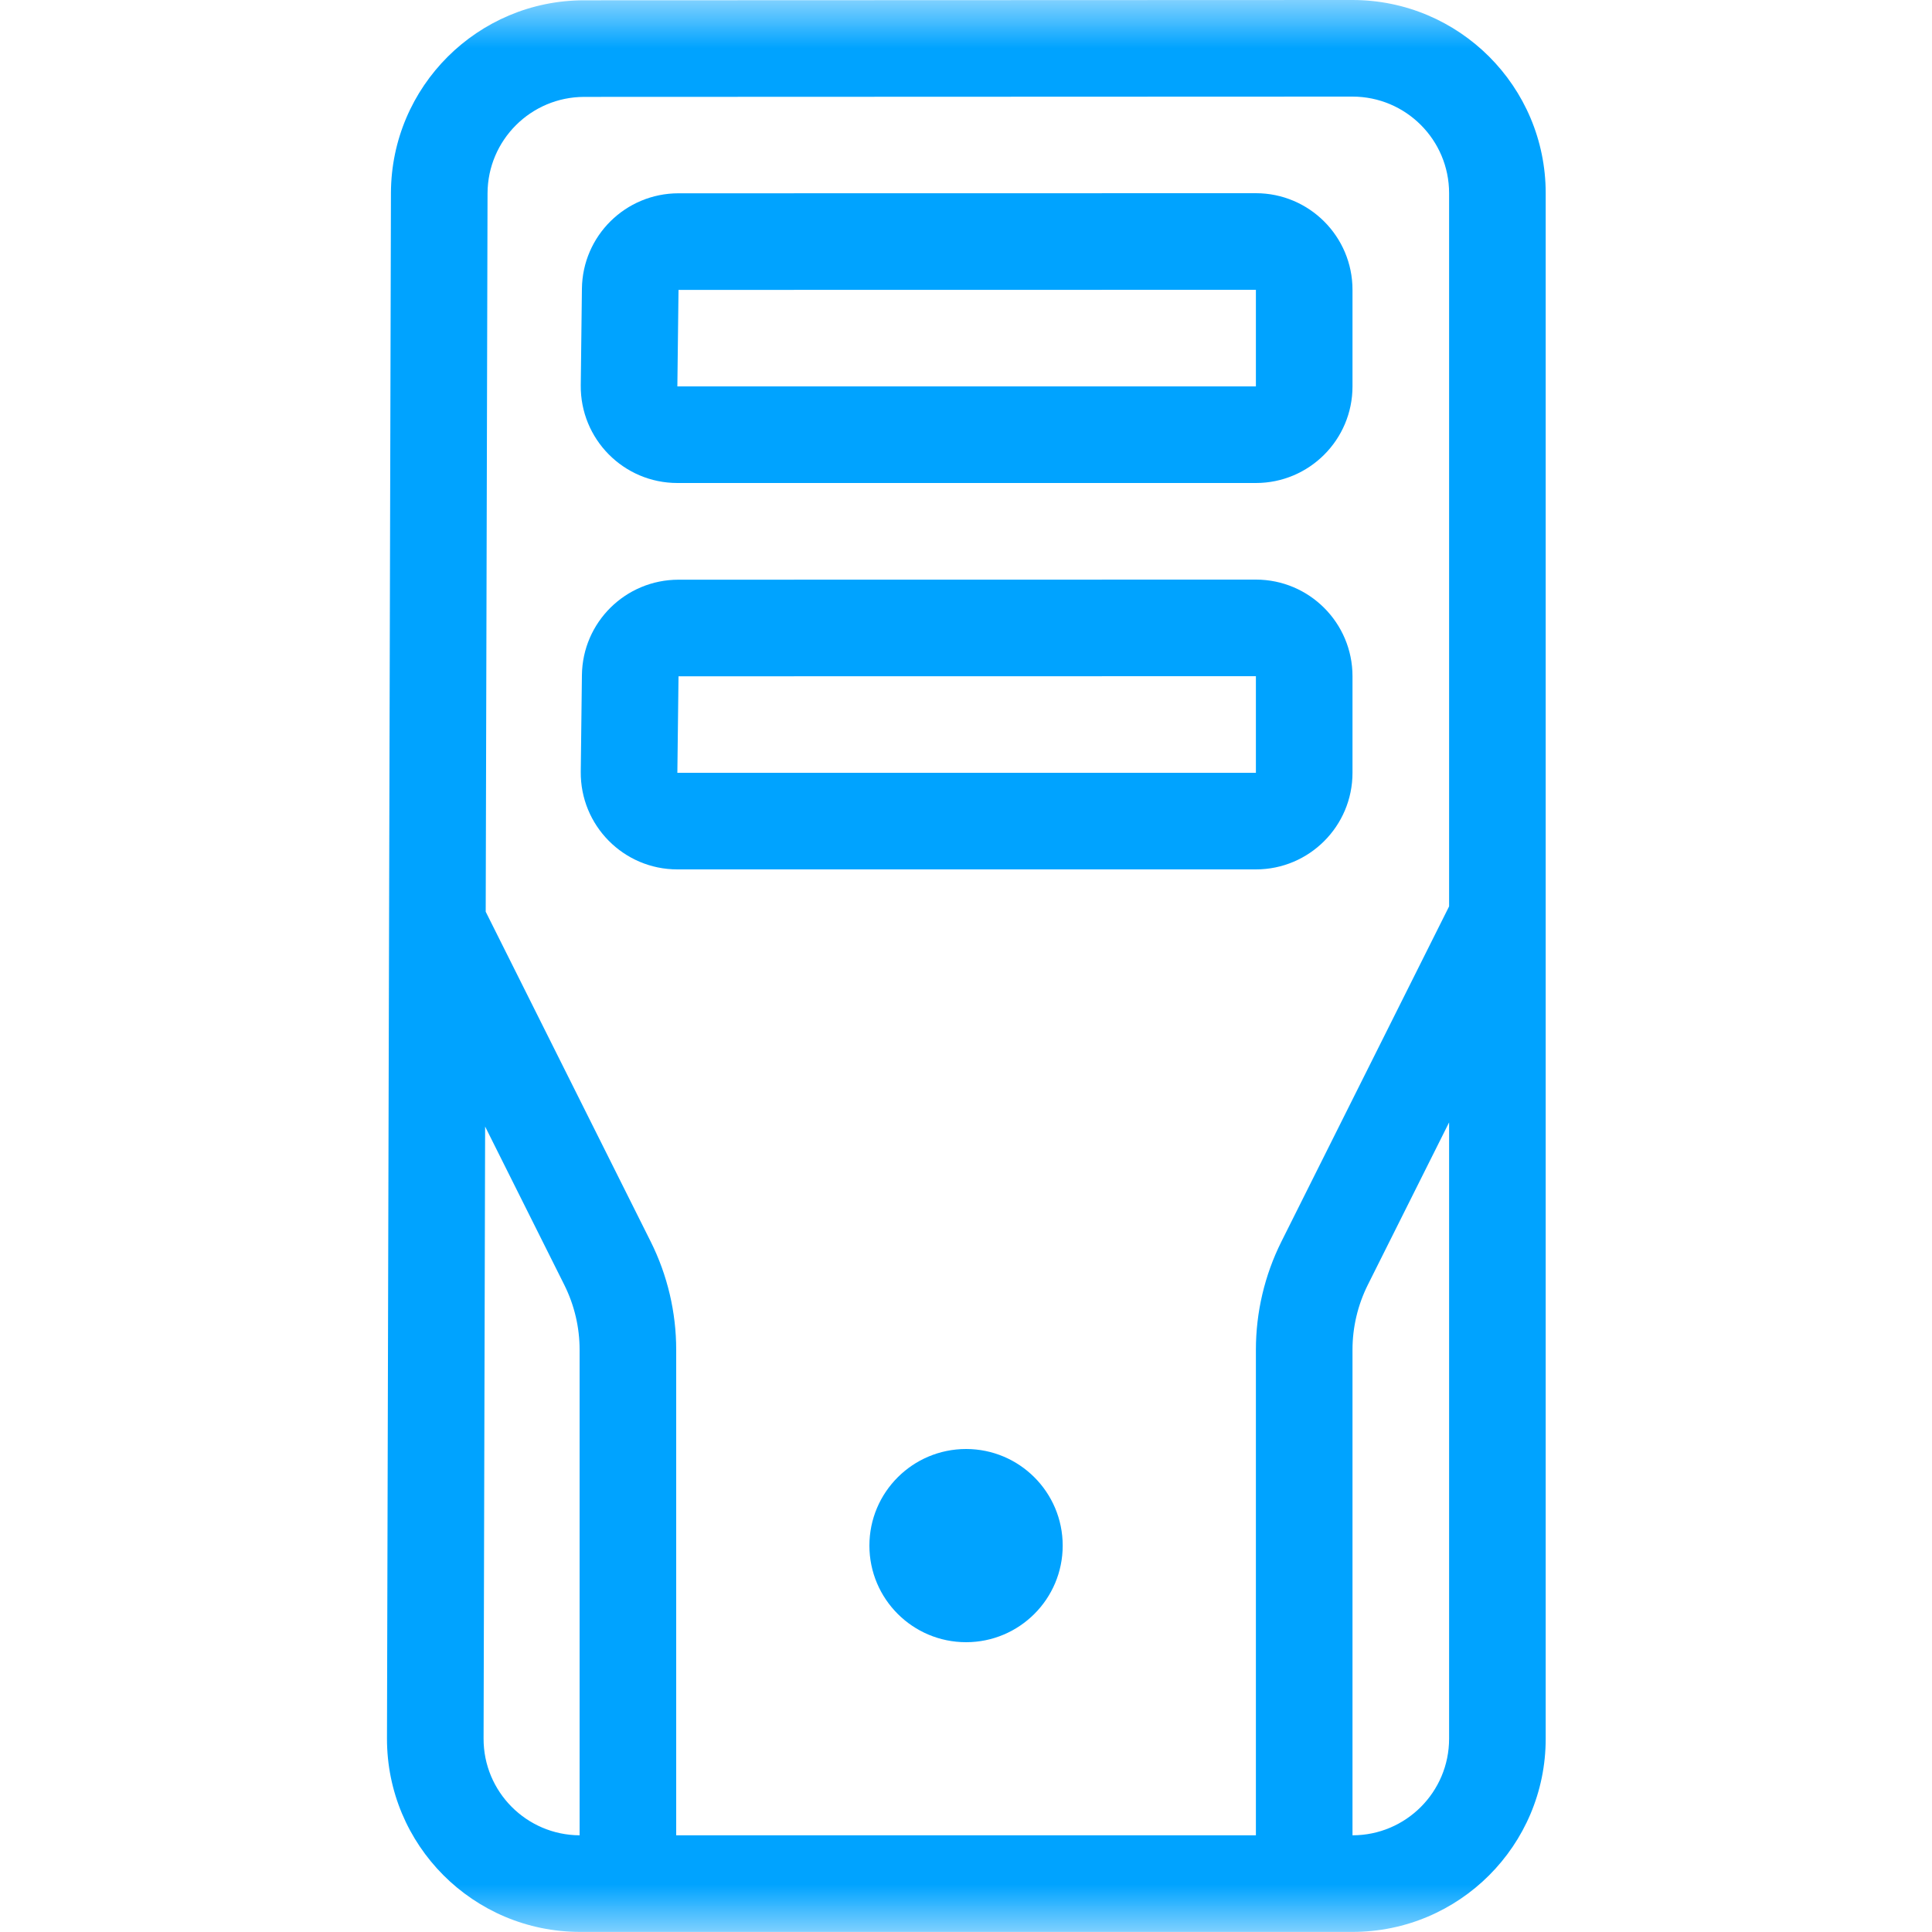 <svg width="20" height="20" viewBox="0 0 20 20" fill="none" xmlns="http://www.w3.org/2000/svg">
<g clip-path="url(#clip0_11745_8366)">
<g clip-path="url(#clip1_11745_8366)">
<g clip-path="url(#clip2_11745_8366)">
<mask id="mask0_11745_8366" style="mask-type:luminance" maskUnits="userSpaceOnUse" x="0" y="0" width="20" height="20">
<path d="M20 0H0V20H20V0Z" fill="white"/>
</mask>
<g mask="url(#mask0_11745_8366)">
<path fill-rule="evenodd" clip-rule="evenodd" d="M6.047 1.003L14 1C14.553 1 15.001 1.448 15.001 2V9.383L13.264 12.855C13.091 13.202 13.001 13.585 13.001 13.973V18.999H7V13.973C7 13.585 6.91 13.202 6.737 12.855L5.028 9.438L5.047 2.001C5.049 1.45 5.496 1.004 6.047 1.003ZM6 13.973V18.999C5.45 18.996 5.004 18.548 5.006 17.997L5.022 11.662L5.842 13.302C5.946 13.511 6 13.74 6 13.973ZM14.001 18.999C14.553 18.999 15.001 18.551 15.001 17.999V11.619L14.159 13.302C14.055 13.511 14.001 13.74 14.001 13.973L14.001 18.999ZM6.046 0.003L14 1.92355e-07C15.105 -0 16.001 0.895 16.001 2V17.999C16.001 19.104 15.105 19.999 14.001 19.999H6.006C4.899 19.999 4.003 19.101 4.006 17.994L4.047 1.998C4.05 0.896 4.944 0.004 6.046 0.003ZM7.024 3.001L13.001 3V4H7.012L7.024 3.001ZM7.024 2.001L13.001 2C13.553 2 14.001 2.448 14.001 3V4C14.001 4.552 13.553 5 13.001 5H7.012C6.455 5 6.006 4.545 6.012 3.988L6.024 2.989C6.03 2.441 6.476 2.001 7.024 2.001ZM13.001 7L7.024 7.001L7.012 8H13.001V7ZM13.001 6L7.024 6.001C6.476 6.001 6.03 6.441 6.024 6.989L6.012 7.988C6.006 8.545 6.455 9 7.012 9H13.001C13.553 9 14.001 8.552 14.001 8V7C14.001 6.448 13.553 6 13.001 6ZM10.001 17C10.553 17 11.001 16.552 11.001 16C11.001 15.448 10.553 15 10.001 15C9.448 15 9 15.448 9 16C9 16.552 9.448 17 10.001 17Z" fill="#00A3FF"/>
</g>
</g>
</g>
</g>
<defs>
<clipPath id="clip0_11745_8366">
<rect width="20" height="20" fill="white"/>
</clipPath>
<clipPath id="clip1_11745_8366">
<rect width="20" height="20" fill="white"/>
</clipPath>
<clipPath id="clip2_11745_8366">
<rect width="20" height="20" fill="white"/>
</clipPath>
</defs>
</svg>
